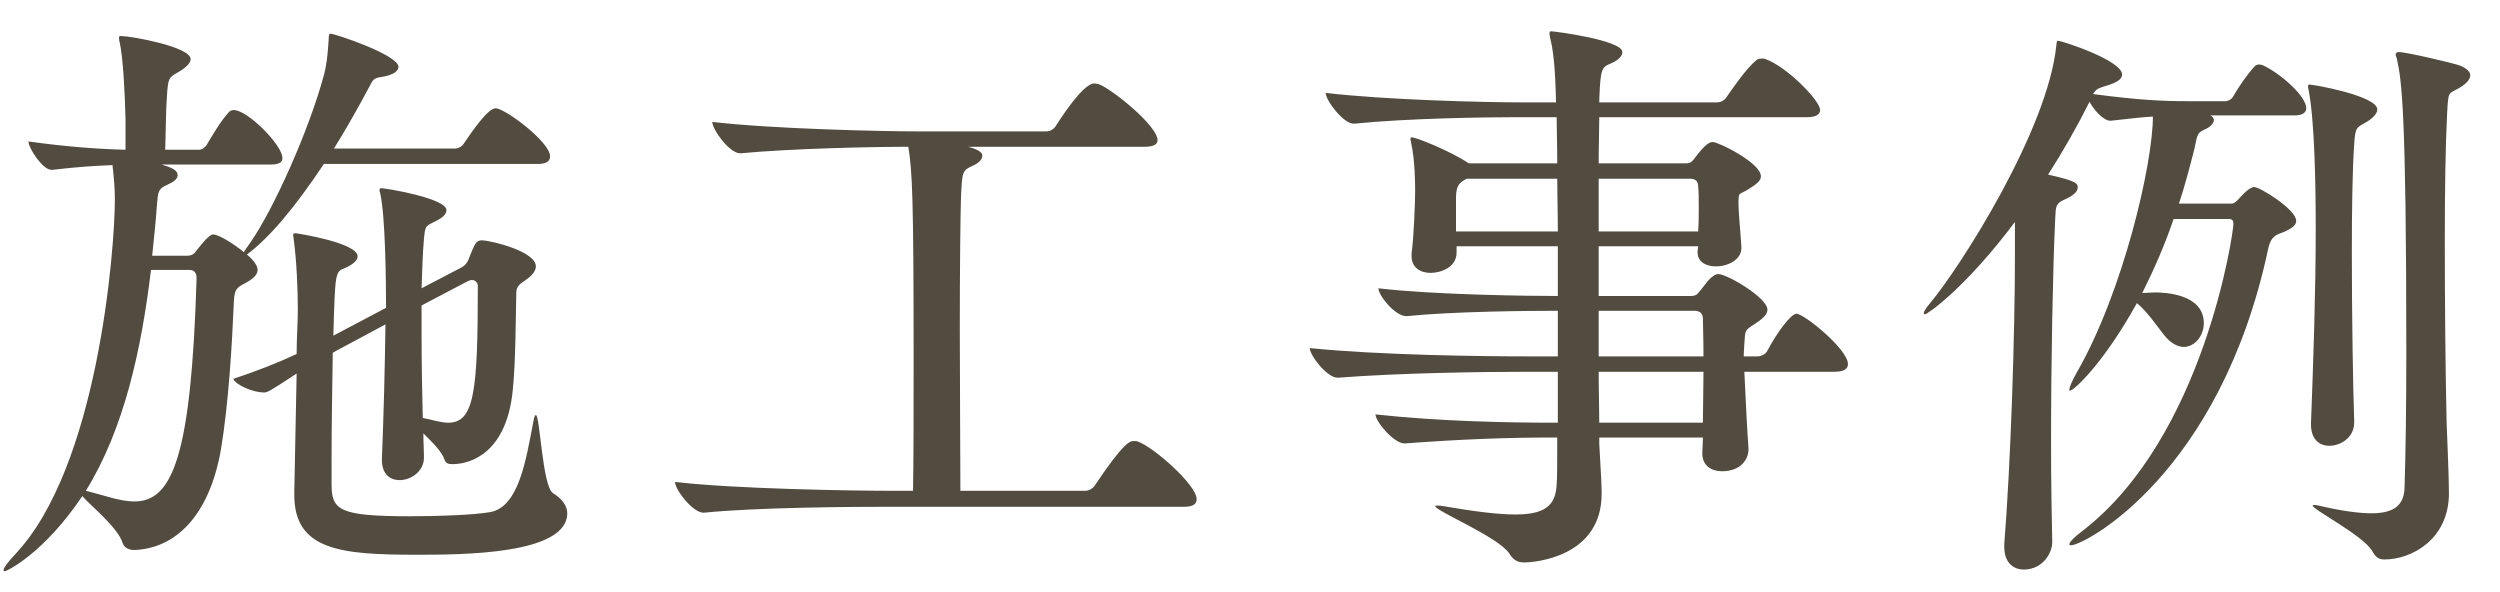 <svg width="76" height="18" viewBox="0 0 76 18" fill="none" xmlns="http://www.w3.org/2000/svg">
<path d="M16.344 4.984H9.846C8.982 6.28 8.208 7.216 7.506 7.738C7.524 7.756 7.83 7.99 7.83 8.206C7.83 8.35 7.704 8.476 7.434 8.62C7.182 8.746 7.128 8.818 7.11 9.16C7.056 10.456 6.948 12.292 6.714 13.678C6.354 15.712 5.31 16.684 4.068 16.72C3.942 16.72 3.78 16.666 3.726 16.504C3.582 16.036 2.772 15.388 2.502 15.082C1.332 16.828 0.198 17.368 0.144 17.368C0.126 17.368 0.108 17.35 0.108 17.332C0.108 17.26 0.234 17.098 0.432 16.882C2.988 14.218 3.492 7.54 3.492 6.064C3.492 5.686 3.456 5.344 3.42 5.02C2.916 5.038 2.34 5.074 1.584 5.164H1.566C1.296 5.164 0.864 4.498 0.864 4.3C2.016 4.462 3.024 4.534 3.816 4.552V3.616C3.798 2.878 3.744 1.744 3.636 1.276C3.618 1.222 3.618 1.168 3.618 1.15C3.618 1.096 3.636 1.096 3.69 1.096C3.978 1.096 5.796 1.42 5.796 1.798C5.796 1.906 5.67 2.05 5.418 2.194C5.13 2.356 5.112 2.374 5.076 2.896C5.04 3.346 5.04 4.102 5.022 4.552H6.066C6.12 4.552 6.228 4.498 6.282 4.408C6.462 4.102 6.714 3.67 6.966 3.4C7.002 3.364 7.056 3.346 7.11 3.346C7.524 3.346 8.586 4.408 8.586 4.804C8.586 4.912 8.514 5.002 8.244 5.002H4.914C5.202 5.092 5.4 5.164 5.4 5.326C5.4 5.434 5.292 5.524 5.094 5.614C4.806 5.74 4.806 5.812 4.77 6.244C4.734 6.748 4.68 7.27 4.626 7.774H5.688C5.868 7.774 5.922 7.684 5.976 7.612C6.012 7.576 6.336 7.126 6.48 7.126C6.624 7.126 7.038 7.36 7.416 7.666C7.452 7.594 7.506 7.522 7.596 7.396C8.316 6.37 9.396 3.958 9.846 2.284C9.954 1.888 9.972 1.456 9.99 1.222C9.99 1.024 10.026 1.024 10.044 1.024C10.188 1.024 12.114 1.672 12.114 2.032C12.114 2.158 11.952 2.284 11.61 2.338C11.34 2.374 11.34 2.428 11.214 2.662C10.926 3.202 10.566 3.85 10.152 4.516H13.842C13.914 4.516 14.04 4.462 14.094 4.372C14.364 3.976 14.832 3.292 15.066 3.292C15.354 3.292 16.722 4.318 16.722 4.75C16.722 4.876 16.65 4.984 16.344 4.984ZM12.888 13.876V13.912C12.888 14.344 12.474 14.596 12.15 14.596C11.862 14.596 11.61 14.416 11.61 13.984V13.948C11.664 12.634 11.7 11.176 11.718 9.862L10.206 10.672L10.116 10.726C10.098 11.806 10.08 13.066 10.08 13.948V14.722C10.08 15.514 10.314 15.694 12.474 15.694C13.338 15.694 14.364 15.658 14.904 15.568C15.768 15.406 15.984 14.02 16.218 12.796C16.236 12.67 16.272 12.616 16.29 12.616C16.416 12.616 16.488 14.794 16.812 14.992C17.1 15.172 17.244 15.388 17.244 15.604C17.244 16.864 14.022 16.864 12.654 16.864C10.386 16.864 8.946 16.738 8.946 15.046V14.974L9.018 11.356C8.172 11.914 8.118 11.932 8.028 11.932C7.704 11.932 7.182 11.716 7.092 11.518C7.794 11.284 8.442 11.032 9.018 10.762C9.018 10.258 9.054 9.808 9.054 9.412C9.054 8.8 9.018 7.936 8.928 7.27C8.928 7.216 8.91 7.18 8.91 7.144C8.91 7.108 8.928 7.09 8.982 7.09C9.018 7.09 10.872 7.378 10.872 7.792C10.872 7.918 10.728 8.044 10.476 8.152C10.188 8.26 10.188 8.296 10.134 10.204L11.736 9.358C11.736 8.62 11.718 6.55 11.556 5.866C11.538 5.83 11.538 5.794 11.538 5.776C11.538 5.74 11.556 5.722 11.592 5.722C11.736 5.722 13.572 6.028 13.572 6.388C13.572 6.514 13.446 6.622 13.266 6.712C12.96 6.874 12.924 6.82 12.888 7.27C12.852 7.666 12.834 8.188 12.816 8.764L14.022 8.134C14.13 8.08 14.202 7.99 14.238 7.9C14.436 7.396 14.472 7.306 14.652 7.306C14.886 7.306 16.29 7.63 16.29 8.098C16.29 8.206 16.218 8.332 16.056 8.458C15.876 8.602 15.696 8.656 15.696 8.89C15.678 9.556 15.678 11.014 15.588 11.86C15.408 13.714 14.364 14.11 13.752 14.11C13.644 14.11 13.554 14.092 13.518 13.984C13.428 13.714 13.122 13.426 12.87 13.174C12.87 13.444 12.888 13.66 12.888 13.876ZM5.76 8.206H4.59C4.302 10.6 3.78 13.03 2.61 14.92C2.628 14.92 2.646 14.938 2.682 14.938C3.186 15.064 3.654 15.244 4.086 15.244C5.238 15.244 5.814 13.894 5.976 8.458C5.976 8.296 5.904 8.206 5.76 8.206ZM14.22 8.548L12.816 9.286V10.204C12.816 11.068 12.834 11.95 12.852 12.706C13.14 12.76 13.392 12.85 13.626 12.85C14.418 12.85 14.526 11.914 14.526 8.692C14.526 8.584 14.436 8.512 14.346 8.512C14.31 8.512 14.256 8.53 14.22 8.548ZM36 15.406H26.946C25.956 15.406 22.968 15.424 21.402 15.586H21.384C21.06 15.586 20.52 14.884 20.52 14.65C22.32 14.866 26.01 14.92 27.036 14.92H27.756C27.774 13.966 27.774 12.418 27.774 10.888C27.774 6.136 27.738 5.2 27.612 4.462C26.514 4.462 24.03 4.516 22.518 4.66H22.5C22.176 4.66 21.654 3.94 21.654 3.706C23.49 3.922 26.856 3.994 27.882 3.994H31.806C31.932 3.994 32.04 3.922 32.094 3.832C32.22 3.634 32.922 2.536 33.264 2.536C33.3 2.536 33.354 2.554 33.39 2.554C33.768 2.68 35.19 3.814 35.19 4.264C35.19 4.372 35.1 4.462 34.794 4.462H29.43C29.772 4.552 29.862 4.642 29.862 4.732C29.862 4.84 29.772 4.948 29.574 5.038C29.25 5.182 29.25 5.218 29.214 5.992C29.196 6.514 29.178 8.188 29.178 10.006C29.178 11.824 29.196 13.786 29.196 14.92H32.994C33.102 14.92 33.228 14.848 33.282 14.758C34.164 13.444 34.344 13.408 34.47 13.408C34.524 13.408 34.56 13.408 34.596 13.426C35.064 13.588 36.378 14.74 36.378 15.172C36.378 15.298 36.306 15.406 36 15.406ZM55.764 11.302H53.028C53.064 12.094 53.118 13.156 53.154 13.624V13.66C53.154 13.948 52.938 14.326 52.344 14.326C52.038 14.326 51.75 14.164 51.75 13.786V13.768C51.75 13.66 51.768 13.48 51.768 13.3H48.618V13.498C48.636 13.912 48.69 14.632 48.69 14.974V15.01C48.69 16.936 46.656 17.098 46.332 17.098C46.134 17.098 46.008 17.026 45.882 16.828C45.558 16.324 43.632 15.532 43.632 15.388C43.632 15.37 43.65 15.37 43.704 15.37C43.74 15.37 43.794 15.37 43.884 15.388C44.82 15.55 45.54 15.64 46.062 15.64C46.944 15.64 47.286 15.388 47.322 14.74C47.34 14.542 47.34 14.02 47.34 13.3H47.268C45.774 13.3 44.406 13.354 42.714 13.48H42.696C42.372 13.48 41.814 12.814 41.814 12.598C43.812 12.814 45.846 12.85 47.358 12.85V11.302H46.458C45.036 11.302 42.534 11.338 40.68 11.482H40.662C40.338 11.482 39.816 10.798 39.816 10.582C41.958 10.798 45.054 10.834 46.476 10.834H47.358V9.448H47.268C46.476 9.448 44.208 9.466 42.768 9.61H42.75C42.408 9.61 41.904 8.98 41.904 8.764C43.56 8.962 46.458 8.998 47.358 8.998V7.486H44.28V7.684C44.28 8.116 43.812 8.296 43.488 8.296C43.182 8.296 42.912 8.134 42.912 7.792V7.702C42.984 7.162 43.02 6.136 43.02 5.812C43.02 5.596 43.02 4.894 42.894 4.318C42.894 4.282 42.876 4.246 42.876 4.228C42.876 4.192 42.894 4.174 42.912 4.174C43.056 4.174 44.118 4.606 44.622 4.948C44.64 4.948 44.64 4.966 44.658 4.966H47.34C47.34 4.372 47.322 3.886 47.322 3.562H46.134C45.126 3.562 42.75 3.598 41.166 3.76H41.148C40.842 3.76 40.302 3.058 40.302 2.824C42.12 3.04 45.162 3.112 46.206 3.112H47.304C47.286 2.518 47.268 1.708 47.124 1.15C47.106 1.078 47.106 1.042 47.106 1.006C47.106 0.97 47.106 0.952 47.16 0.952C47.268 0.952 49.32 1.222 49.32 1.582C49.32 1.726 49.158 1.852 48.942 1.942C48.69 2.032 48.672 2.176 48.636 2.644C48.636 2.734 48.618 2.896 48.618 3.112H52.2C52.326 3.112 52.434 3.04 52.488 2.95C52.704 2.644 53.082 2.086 53.388 1.834C53.424 1.798 53.496 1.78 53.568 1.78C53.604 1.78 53.64 1.78 53.676 1.798C54.324 2.032 55.332 3.058 55.332 3.346C55.332 3.454 55.242 3.562 54.936 3.562H48.618C48.618 3.94 48.6 4.426 48.6 4.966H51.246C51.336 4.966 51.408 4.948 51.48 4.858C51.876 4.318 52.002 4.318 52.074 4.318C52.236 4.318 53.532 4.948 53.532 5.362C53.532 5.506 53.37 5.614 53.172 5.74C52.83 5.956 52.866 5.812 52.848 6.154C52.848 6.442 52.92 7.162 52.938 7.504V7.54C52.938 7.9 52.524 8.098 52.164 8.098C51.876 8.098 51.606 7.972 51.606 7.666V7.648L51.624 7.486H48.6V8.998H51.408C51.498 8.998 51.57 8.98 51.642 8.89C51.768 8.746 51.894 8.548 52.02 8.44C52.092 8.386 52.146 8.332 52.236 8.332C52.506 8.332 53.73 9.052 53.73 9.412C53.73 9.574 53.568 9.7 53.352 9.844C53.01 10.06 53.064 10.042 53.028 10.456C53.028 10.546 53.01 10.672 53.01 10.834H53.442C53.514 10.834 53.658 10.78 53.712 10.69C54.036 10.078 54.45 9.538 54.612 9.538C54.846 9.538 56.178 10.618 56.178 11.068C56.178 11.194 56.088 11.302 55.764 11.302ZM51.786 11.302H48.6C48.6 11.896 48.618 12.436 48.618 12.85H51.768C51.768 12.382 51.786 11.824 51.786 11.302ZM47.34 5.434H44.586C44.352 5.56 44.28 5.632 44.262 5.974V7.036H47.358C47.358 6.46 47.34 5.92 47.34 5.434ZM51.39 5.434H48.6V7.036H51.624C51.642 6.784 51.642 6.514 51.642 6.28C51.642 6.046 51.642 5.83 51.624 5.668C51.624 5.524 51.552 5.434 51.39 5.434ZM51.516 9.448H48.6V10.834H51.786C51.786 10.312 51.768 9.88 51.768 9.682C51.768 9.538 51.678 9.448 51.516 9.448ZM68.778 1.978C69.3 2.212 70.11 2.914 70.11 3.292C70.11 3.4 70.02 3.508 69.768 3.508H67.194C67.266 3.544 67.302 3.598 67.302 3.652C67.302 3.742 67.194 3.868 67.014 3.94C66.762 4.048 66.798 4.156 66.708 4.534C66.564 5.092 66.42 5.65 66.24 6.19H67.842C67.932 6.19 68.004 6.1 68.076 6.028C68.094 6.01 68.364 5.686 68.526 5.686C68.706 5.686 69.804 6.37 69.804 6.712C69.804 6.892 69.57 6.982 69.426 7.054C69.246 7.126 69.048 7.144 68.958 7.54C67.5 14.416 63.36 16.576 62.964 16.576C62.928 16.576 62.91 16.576 62.91 16.54C62.91 16.486 63.036 16.342 63.324 16.126C66.996 13.282 67.896 7.09 67.896 6.802C67.896 6.712 67.86 6.658 67.77 6.658H66.078C65.808 7.45 65.484 8.188 65.124 8.908C65.25 8.908 65.376 8.89 65.502 8.89C65.79 8.89 66.996 8.926 66.996 9.826C66.996 10.204 66.726 10.546 66.384 10.546C66.204 10.546 65.988 10.438 65.79 10.186C65.556 9.898 65.304 9.502 64.962 9.214C63.936 11.068 63.036 11.878 62.928 11.878C62.91 11.878 62.91 11.878 62.91 11.842C62.91 11.752 63 11.572 63.126 11.338C64.548 8.872 65.448 4.966 65.448 3.544C65.142 3.562 64.8 3.598 64.17 3.67H64.152C63.954 3.67 63.666 3.364 63.522 3.094C63.144 3.85 62.712 4.606 62.262 5.308C63.144 5.506 63.162 5.578 63.162 5.704C63.162 5.83 63.018 5.956 62.766 6.064C62.496 6.19 62.496 6.244 62.478 6.658C62.406 8.17 62.352 10.978 62.352 13.462C62.352 14.596 62.37 15.658 62.388 16.486C62.388 16.81 62.1 17.314 61.524 17.314C61.218 17.314 60.93 17.116 60.93 16.63V16.54C61.128 14.056 61.254 10.15 61.254 7.756V6.748C59.742 8.764 58.59 9.556 58.518 9.556C58.5 9.556 58.482 9.538 58.482 9.52C58.482 9.484 58.536 9.376 58.662 9.232C59.598 8.116 62.262 3.94 62.514 1.366C62.532 1.276 62.514 1.24 62.568 1.24C62.676 1.24 64.512 1.834 64.512 2.266C64.512 2.41 64.35 2.518 63.972 2.626C63.81 2.68 63.72 2.698 63.63 2.86C65.016 3.04 65.7 3.076 66.51 3.076H67.662C67.698 3.076 67.824 3.04 67.878 2.95C68.04 2.662 68.31 2.266 68.544 2.014C68.58 1.978 68.634 1.96 68.67 1.96C68.724 1.96 68.76 1.978 68.778 1.978ZM74.79 1.996C75.006 2.086 75.096 2.194 75.096 2.284C75.096 2.446 74.916 2.59 74.718 2.698C74.43 2.86 74.43 2.77 74.394 3.418C74.34 4.444 74.322 5.848 74.322 7.342C74.322 9.16 74.34 11.14 74.376 12.814C74.394 13.318 74.448 14.506 74.448 14.992C74.448 16.396 73.314 17.008 72.486 17.008C72.306 17.008 72.216 16.936 72.108 16.738C71.802 16.252 70.308 15.496 70.308 15.37C70.308 15.352 70.308 15.352 70.344 15.352C70.38 15.352 70.416 15.352 70.488 15.37C71.172 15.532 71.712 15.604 72.09 15.604C72.81 15.604 73.08 15.334 73.098 14.83C73.134 13.75 73.152 12.256 73.152 10.708C73.152 3.292 73.008 2.446 72.864 1.78C72.846 1.726 72.828 1.69 72.828 1.654C72.828 1.618 72.864 1.582 72.918 1.582C73.152 1.582 74.61 1.924 74.79 1.996ZM71.946 3.706C71.64 3.886 71.604 3.85 71.568 4.372C71.514 5.128 71.496 6.37 71.496 7.684C71.496 9.646 71.532 11.806 71.568 12.796V12.832C71.568 13.336 71.118 13.552 70.812 13.552C70.524 13.552 70.254 13.372 70.254 12.904V12.868C70.326 10.96 70.398 8.854 70.398 6.964C70.398 5.542 70.362 3.67 70.182 2.734C70.164 2.68 70.164 2.644 70.164 2.626C70.164 2.572 70.182 2.572 70.218 2.572C70.344 2.572 72.27 2.914 72.27 3.328C72.27 3.454 72.126 3.598 71.946 3.706Z" fill="#524B40"/>
</svg>
